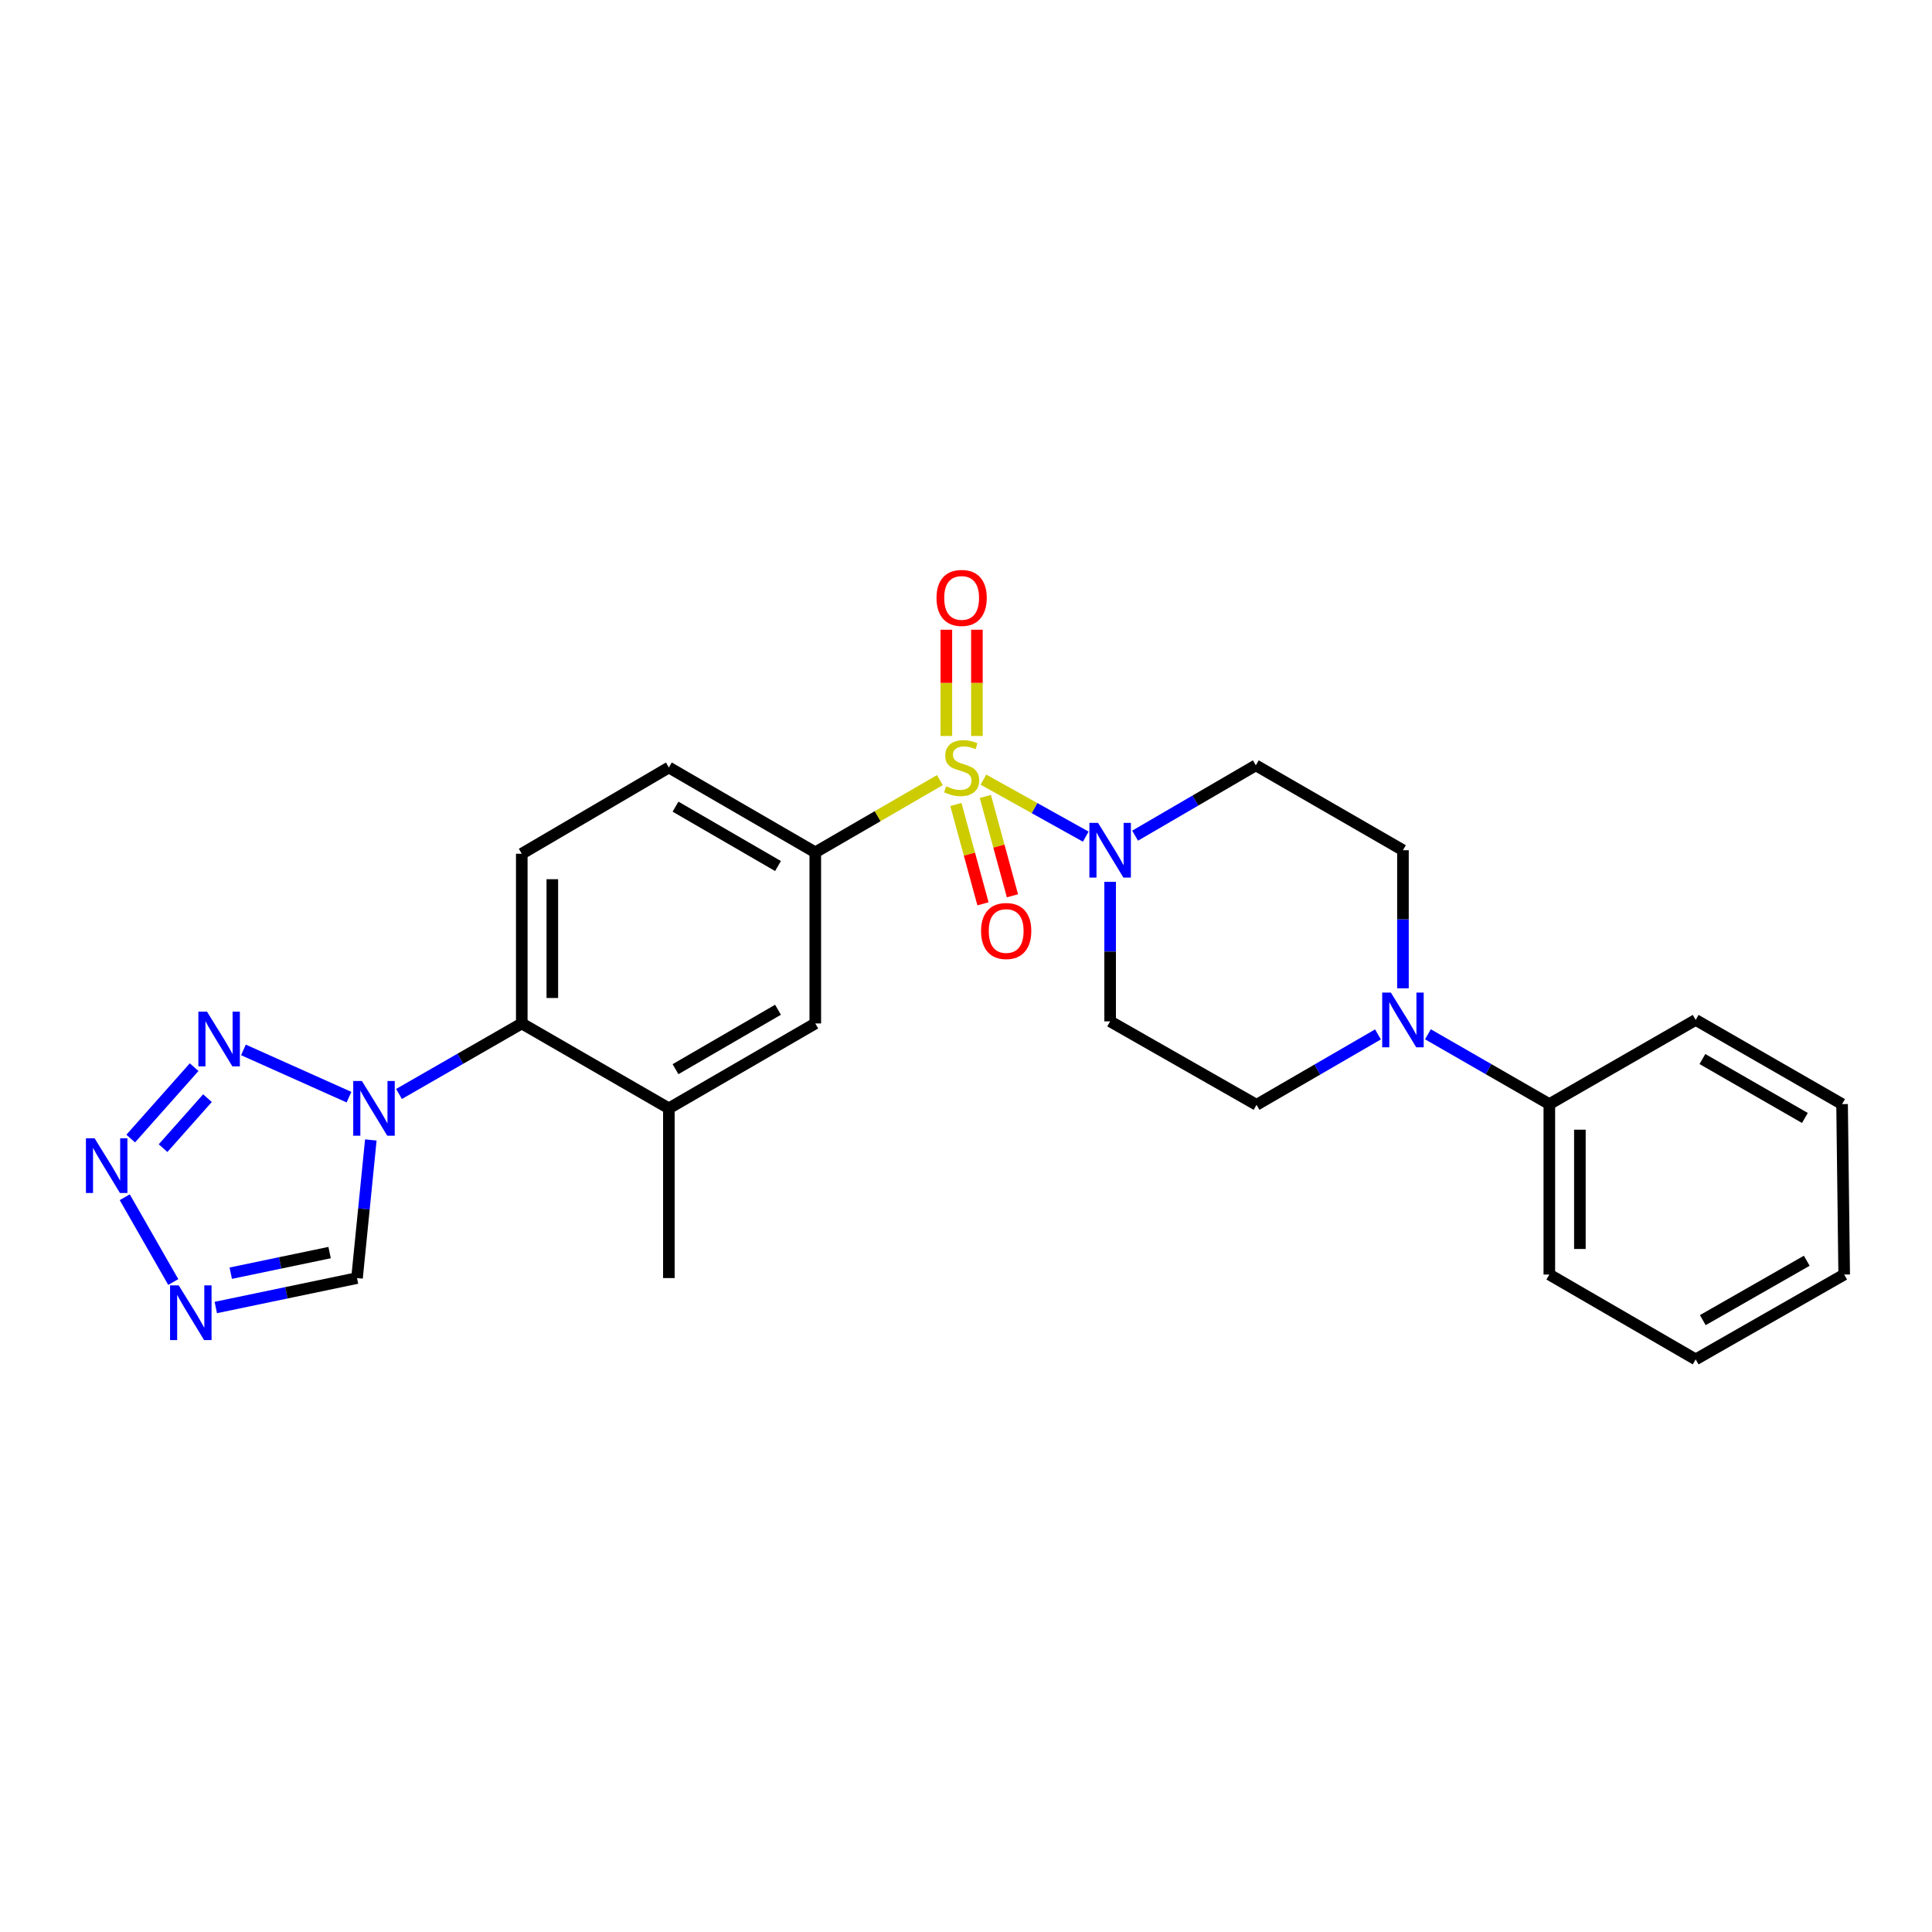 <?xml version='1.0' encoding='iso-8859-1'?>
<svg version='1.1' baseProfile='full'
              xmlns='http://www.w3.org/2000/svg'
                      xmlns:rdkit='http://www.rdkit.org/xml'
                      xmlns:xlink='http://www.w3.org/1999/xlink'
                  xml:space='preserve'
width='1000px' height='1000px' viewBox='0 0 1000 1000'>
<!-- END OF HEADER -->
<rect style='opacity:1.0;fill:#FFFFFF;stroke:none' width='1000' height='1000' x='0' y='0'> </rect>
<path class='bond-1' d='M 509.019,403.538 L 535.503,418.29' style='fill:none;fill-rule:evenodd;stroke:#CCCC00;stroke-width:6px;stroke-linecap:butt;stroke-linejoin:miter;stroke-opacity:1' />
<path class='bond-1' d='M 535.503,418.29 L 561.987,433.043' style='fill:none;fill-rule:evenodd;stroke:#0000FF;stroke-width:6px;stroke-linecap:butt;stroke-linejoin:miter;stroke-opacity:1' />
<path class='bond-5' d='M 486.47,403.788 L 454.23,422.478' style='fill:none;fill-rule:evenodd;stroke:#CCCC00;stroke-width:6px;stroke-linecap:butt;stroke-linejoin:miter;stroke-opacity:1' />
<path class='bond-5' d='M 454.23,422.478 L 421.99,441.169' style='fill:none;fill-rule:evenodd;stroke:#000000;stroke-width:6px;stroke-linecap:butt;stroke-linejoin:miter;stroke-opacity:1' />
<path class='bond-11' d='M 494.768,416.406 L 501.778,442.112' style='fill:none;fill-rule:evenodd;stroke:#CCCC00;stroke-width:6px;stroke-linecap:butt;stroke-linejoin:miter;stroke-opacity:1' />
<path class='bond-11' d='M 501.778,442.112 L 508.789,467.818' style='fill:none;fill-rule:evenodd;stroke:#FF0000;stroke-width:6px;stroke-linecap:butt;stroke-linejoin:miter;stroke-opacity:1' />
<path class='bond-11' d='M 510.023,412.245 L 517.033,437.951' style='fill:none;fill-rule:evenodd;stroke:#CCCC00;stroke-width:6px;stroke-linecap:butt;stroke-linejoin:miter;stroke-opacity:1' />
<path class='bond-11' d='M 517.033,437.951 L 524.044,463.657' style='fill:none;fill-rule:evenodd;stroke:#FF0000;stroke-width:6px;stroke-linecap:butt;stroke-linejoin:miter;stroke-opacity:1' />
<path class='bond-12' d='M 505.646,380.938 L 505.646,353.444' style='fill:none;fill-rule:evenodd;stroke:#CCCC00;stroke-width:6px;stroke-linecap:butt;stroke-linejoin:miter;stroke-opacity:1' />
<path class='bond-12' d='M 505.646,353.444 L 505.646,325.949' style='fill:none;fill-rule:evenodd;stroke:#FF0000;stroke-width:6px;stroke-linecap:butt;stroke-linejoin:miter;stroke-opacity:1' />
<path class='bond-12' d='M 489.833,380.938 L 489.833,353.444' style='fill:none;fill-rule:evenodd;stroke:#CCCC00;stroke-width:6px;stroke-linecap:butt;stroke-linejoin:miter;stroke-opacity:1' />
<path class='bond-12' d='M 489.833,353.444 L 489.833,325.949' style='fill:none;fill-rule:evenodd;stroke:#FF0000;stroke-width:6px;stroke-linecap:butt;stroke-linejoin:miter;stroke-opacity:1' />
<path class='bond-0' d='M 206.519,566.239 L 238.295,547.987' style='fill:none;fill-rule:evenodd;stroke:#0000FF;stroke-width:6px;stroke-linecap:butt;stroke-linejoin:miter;stroke-opacity:1' />
<path class='bond-0' d='M 238.295,547.987 L 270.07,529.735' style='fill:none;fill-rule:evenodd;stroke:#000000;stroke-width:6px;stroke-linecap:butt;stroke-linejoin:miter;stroke-opacity:1' />
<path class='bond-2' d='M 180.638,567.886 L 125.996,543.43' style='fill:none;fill-rule:evenodd;stroke:#0000FF;stroke-width:6px;stroke-linecap:butt;stroke-linejoin:miter;stroke-opacity:1' />
<path class='bond-6' d='M 191.937,590.042 L 188.363,625.786' style='fill:none;fill-rule:evenodd;stroke:#0000FF;stroke-width:6px;stroke-linecap:butt;stroke-linejoin:miter;stroke-opacity:1' />
<path class='bond-6' d='M 188.363,625.786 L 184.789,661.53' style='fill:none;fill-rule:evenodd;stroke:#000000;stroke-width:6px;stroke-linecap:butt;stroke-linejoin:miter;stroke-opacity:1' />
<path class='bond-13' d='M 574.604,456.445 L 574.604,492.55' style='fill:none;fill-rule:evenodd;stroke:#0000FF;stroke-width:6px;stroke-linecap:butt;stroke-linejoin:miter;stroke-opacity:1' />
<path class='bond-13' d='M 574.604,492.55 L 574.604,528.654' style='fill:none;fill-rule:evenodd;stroke:#000000;stroke-width:6px;stroke-linecap:butt;stroke-linejoin:miter;stroke-opacity:1' />
<path class='bond-14' d='M 587.526,432.543 L 618.769,414.341' style='fill:none;fill-rule:evenodd;stroke:#0000FF;stroke-width:6px;stroke-linecap:butt;stroke-linejoin:miter;stroke-opacity:1' />
<path class='bond-14' d='M 618.769,414.341 L 650.011,396.139' style='fill:none;fill-rule:evenodd;stroke:#000000;stroke-width:6px;stroke-linecap:butt;stroke-linejoin:miter;stroke-opacity:1' />
<path class='bond-3' d='M 100.484,552.36 L 67.661,589.319' style='fill:none;fill-rule:evenodd;stroke:#0000FF;stroke-width:6px;stroke-linecap:butt;stroke-linejoin:miter;stroke-opacity:1' />
<path class='bond-3' d='M 107.383,568.403 L 84.408,594.275' style='fill:none;fill-rule:evenodd;stroke:#0000FF;stroke-width:6px;stroke-linecap:butt;stroke-linejoin:miter;stroke-opacity:1' />
<path class='bond-28' d='M 64.571,619.684 L 89.678,663.577' style='fill:none;fill-rule:evenodd;stroke:#0000FF;stroke-width:6px;stroke-linecap:butt;stroke-linejoin:miter;stroke-opacity:1' />
<path class='bond-4' d='M 111.699,676.763 L 148.244,669.146' style='fill:none;fill-rule:evenodd;stroke:#0000FF;stroke-width:6px;stroke-linecap:butt;stroke-linejoin:miter;stroke-opacity:1' />
<path class='bond-4' d='M 148.244,669.146 L 184.789,661.53' style='fill:none;fill-rule:evenodd;stroke:#000000;stroke-width:6px;stroke-linecap:butt;stroke-linejoin:miter;stroke-opacity:1' />
<path class='bond-4' d='M 119.436,658.998 L 145.018,653.666' style='fill:none;fill-rule:evenodd;stroke:#0000FF;stroke-width:6px;stroke-linecap:butt;stroke-linejoin:miter;stroke-opacity:1' />
<path class='bond-4' d='M 145.018,653.666 L 170.6,648.335' style='fill:none;fill-rule:evenodd;stroke:#000000;stroke-width:6px;stroke-linecap:butt;stroke-linejoin:miter;stroke-opacity:1' />
<path class='bond-10' d='M 421.99,441.169 L 421.99,529.735' style='fill:none;fill-rule:evenodd;stroke:#000000;stroke-width:6px;stroke-linecap:butt;stroke-linejoin:miter;stroke-opacity:1' />
<path class='bond-18' d='M 421.99,441.169 L 346.206,397.255' style='fill:none;fill-rule:evenodd;stroke:#000000;stroke-width:6px;stroke-linecap:butt;stroke-linejoin:miter;stroke-opacity:1' />
<path class='bond-18' d='M 402.695,448.263 L 349.646,417.523' style='fill:none;fill-rule:evenodd;stroke:#000000;stroke-width:6px;stroke-linecap:butt;stroke-linejoin:miter;stroke-opacity:1' />
<path class='bond-7' d='M 270.07,529.735 L 270.07,441.898' style='fill:none;fill-rule:evenodd;stroke:#000000;stroke-width:6px;stroke-linecap:butt;stroke-linejoin:miter;stroke-opacity:1' />
<path class='bond-7' d='M 285.882,516.559 L 285.882,455.073' style='fill:none;fill-rule:evenodd;stroke:#000000;stroke-width:6px;stroke-linecap:butt;stroke-linejoin:miter;stroke-opacity:1' />
<path class='bond-26' d='M 270.07,529.735 L 346.206,573.675' style='fill:none;fill-rule:evenodd;stroke:#000000;stroke-width:6px;stroke-linecap:butt;stroke-linejoin:miter;stroke-opacity:1' />
<path class='bond-8' d='M 726.164,511.552 L 726.164,475.811' style='fill:none;fill-rule:evenodd;stroke:#0000FF;stroke-width:6px;stroke-linecap:butt;stroke-linejoin:miter;stroke-opacity:1' />
<path class='bond-8' d='M 726.164,475.811 L 726.164,440.071' style='fill:none;fill-rule:evenodd;stroke:#000000;stroke-width:6px;stroke-linecap:butt;stroke-linejoin:miter;stroke-opacity:1' />
<path class='bond-19' d='M 739.09,535.342 L 770.51,553.415' style='fill:none;fill-rule:evenodd;stroke:#0000FF;stroke-width:6px;stroke-linecap:butt;stroke-linejoin:miter;stroke-opacity:1' />
<path class='bond-19' d='M 770.51,553.415 L 801.931,571.488' style='fill:none;fill-rule:evenodd;stroke:#000000;stroke-width:6px;stroke-linecap:butt;stroke-linejoin:miter;stroke-opacity:1' />
<path class='bond-27' d='M 713.234,535.404 L 681.807,553.626' style='fill:none;fill-rule:evenodd;stroke:#0000FF;stroke-width:6px;stroke-linecap:butt;stroke-linejoin:miter;stroke-opacity:1' />
<path class='bond-27' d='M 681.807,553.626 L 650.38,571.848' style='fill:none;fill-rule:evenodd;stroke:#000000;stroke-width:6px;stroke-linecap:butt;stroke-linejoin:miter;stroke-opacity:1' />
<path class='bond-9' d='M 346.206,573.675 L 421.99,529.735' style='fill:none;fill-rule:evenodd;stroke:#000000;stroke-width:6px;stroke-linecap:butt;stroke-linejoin:miter;stroke-opacity:1' />
<path class='bond-9' d='M 349.642,553.405 L 402.691,522.647' style='fill:none;fill-rule:evenodd;stroke:#000000;stroke-width:6px;stroke-linecap:butt;stroke-linejoin:miter;stroke-opacity:1' />
<path class='bond-20' d='M 346.206,573.675 L 346.206,661.53' style='fill:none;fill-rule:evenodd;stroke:#000000;stroke-width:6px;stroke-linecap:butt;stroke-linejoin:miter;stroke-opacity:1' />
<path class='bond-17' d='M 574.604,528.654 L 650.38,571.848' style='fill:none;fill-rule:evenodd;stroke:#000000;stroke-width:6px;stroke-linecap:butt;stroke-linejoin:miter;stroke-opacity:1' />
<path class='bond-16' d='M 650.011,396.139 L 726.164,440.071' style='fill:none;fill-rule:evenodd;stroke:#000000;stroke-width:6px;stroke-linecap:butt;stroke-linejoin:miter;stroke-opacity:1' />
<path class='bond-15' d='M 270.07,441.898 L 346.206,397.255' style='fill:none;fill-rule:evenodd;stroke:#000000;stroke-width:6px;stroke-linecap:butt;stroke-linejoin:miter;stroke-opacity:1' />
<path class='bond-21' d='M 801.931,571.488 L 801.931,659.702' style='fill:none;fill-rule:evenodd;stroke:#000000;stroke-width:6px;stroke-linecap:butt;stroke-linejoin:miter;stroke-opacity:1' />
<path class='bond-21' d='M 817.743,584.72 L 817.743,646.47' style='fill:none;fill-rule:evenodd;stroke:#000000;stroke-width:6px;stroke-linecap:butt;stroke-linejoin:miter;stroke-opacity:1' />
<path class='bond-22' d='M 801.931,571.488 L 877.681,527.908' style='fill:none;fill-rule:evenodd;stroke:#000000;stroke-width:6px;stroke-linecap:butt;stroke-linejoin:miter;stroke-opacity:1' />
<path class='bond-24' d='M 801.931,659.702 L 877.681,703.616' style='fill:none;fill-rule:evenodd;stroke:#000000;stroke-width:6px;stroke-linecap:butt;stroke-linejoin:miter;stroke-opacity:1' />
<path class='bond-23' d='M 877.681,527.908 L 953.456,571.488' style='fill:none;fill-rule:evenodd;stroke:#000000;stroke-width:6px;stroke-linecap:butt;stroke-linejoin:miter;stroke-opacity:1' />
<path class='bond-23' d='M 881.164,548.152 L 934.207,578.658' style='fill:none;fill-rule:evenodd;stroke:#000000;stroke-width:6px;stroke-linecap:butt;stroke-linejoin:miter;stroke-opacity:1' />
<path class='bond-25' d='M 953.456,571.488 L 954.545,659.702' style='fill:none;fill-rule:evenodd;stroke:#000000;stroke-width:6px;stroke-linecap:butt;stroke-linejoin:miter;stroke-opacity:1' />
<path class='bond-29' d='M 877.681,703.616 L 954.545,659.702' style='fill:none;fill-rule:evenodd;stroke:#000000;stroke-width:6px;stroke-linecap:butt;stroke-linejoin:miter;stroke-opacity:1' />
<path class='bond-29' d='M 881.366,683.3 L 935.172,652.56' style='fill:none;fill-rule:evenodd;stroke:#000000;stroke-width:6px;stroke-linecap:butt;stroke-linejoin:miter;stroke-opacity:1' />
<path  class='atom-0' d='M 489.739 406.975
Q 490.059 407.095, 491.379 407.655
Q 492.699 408.215, 494.139 408.575
Q 495.619 408.895, 497.059 408.895
Q 499.739 408.895, 501.299 407.615
Q 502.859 406.295, 502.859 404.015
Q 502.859 402.455, 502.059 401.495
Q 501.299 400.535, 500.099 400.015
Q 498.899 399.495, 496.899 398.895
Q 494.379 398.135, 492.859 397.415
Q 491.379 396.695, 490.299 395.175
Q 489.259 393.655, 489.259 391.095
Q 489.259 387.535, 491.659 385.335
Q 494.099 383.135, 498.899 383.135
Q 502.179 383.135, 505.899 384.695
L 504.979 387.775
Q 501.579 386.375, 499.019 386.375
Q 496.259 386.375, 494.739 387.535
Q 493.219 388.655, 493.259 390.615
Q 493.259 392.135, 494.019 393.055
Q 494.819 393.975, 495.939 394.495
Q 497.099 395.015, 499.019 395.615
Q 501.579 396.415, 503.099 397.215
Q 504.619 398.015, 505.699 399.655
Q 506.819 401.255, 506.819 404.015
Q 506.819 407.935, 504.179 410.055
Q 501.579 412.135, 497.219 412.135
Q 494.699 412.135, 492.779 411.575
Q 490.899 411.055, 488.659 410.135
L 489.739 406.975
' fill='#CCCC00'/>
<path  class='atom-1' d='M 187.314 559.515
L 196.594 574.515
Q 197.514 575.995, 198.994 578.675
Q 200.474 581.355, 200.554 581.515
L 200.554 559.515
L 204.314 559.515
L 204.314 587.835
L 200.434 587.835
L 190.474 571.435
Q 189.314 569.515, 188.074 567.315
Q 186.874 565.115, 186.514 564.435
L 186.514 587.835
L 182.834 587.835
L 182.834 559.515
L 187.314 559.515
' fill='#0000FF'/>
<path  class='atom-2' d='M 568.344 425.911
L 577.624 440.911
Q 578.544 442.391, 580.024 445.071
Q 581.504 447.751, 581.584 447.911
L 581.584 425.911
L 585.344 425.911
L 585.344 454.231
L 581.464 454.231
L 571.504 437.831
Q 570.344 435.911, 569.104 433.711
Q 567.904 431.511, 567.544 430.831
L 567.544 454.231
L 563.864 454.231
L 563.864 425.911
L 568.344 425.911
' fill='#0000FF'/>
<path  class='atom-3' d='M 107.155 523.639
L 116.435 538.639
Q 117.355 540.119, 118.835 542.799
Q 120.315 545.479, 120.395 545.639
L 120.395 523.639
L 124.155 523.639
L 124.155 551.959
L 120.275 551.959
L 110.315 535.559
Q 109.155 533.639, 107.915 531.439
Q 106.715 529.239, 106.355 528.559
L 106.355 551.959
L 102.675 551.959
L 102.675 523.639
L 107.155 523.639
' fill='#0000FF'/>
<path  class='atom-4' d='M 48.957 589.172
L 58.237 604.172
Q 59.157 605.652, 60.637 608.332
Q 62.117 611.012, 62.197 611.172
L 62.197 589.172
L 65.957 589.172
L 65.957 617.492
L 62.077 617.492
L 52.117 601.092
Q 50.957 599.172, 49.717 596.972
Q 48.517 594.772, 48.157 594.092
L 48.157 617.492
L 44.477 617.492
L 44.477 589.172
L 48.957 589.172
' fill='#0000FF'/>
<path  class='atom-5' d='M 92.502 665.299
L 101.782 680.299
Q 102.702 681.779, 104.182 684.459
Q 105.662 687.139, 105.742 687.299
L 105.742 665.299
L 109.502 665.299
L 109.502 693.619
L 105.622 693.619
L 95.662 677.219
Q 94.502 675.299, 93.262 673.099
Q 92.062 670.899, 91.702 670.219
L 91.702 693.619
L 88.022 693.619
L 88.022 665.299
L 92.502 665.299
' fill='#0000FF'/>
<path  class='atom-9' d='M 719.904 513.748
L 729.184 528.748
Q 730.104 530.228, 731.584 532.908
Q 733.064 535.588, 733.144 535.748
L 733.144 513.748
L 736.904 513.748
L 736.904 542.068
L 733.024 542.068
L 723.064 525.668
Q 721.904 523.748, 720.664 521.548
Q 719.464 519.348, 719.104 518.668
L 719.104 542.068
L 715.424 542.068
L 715.424 513.748
L 719.904 513.748
' fill='#0000FF'/>
<path  class='atom-12' d='M 507.799 481.886
Q 507.799 475.086, 511.159 471.286
Q 514.519 467.486, 520.799 467.486
Q 527.079 467.486, 530.439 471.286
Q 533.799 475.086, 533.799 481.886
Q 533.799 488.766, 530.399 492.686
Q 526.999 496.566, 520.799 496.566
Q 514.559 496.566, 511.159 492.686
Q 507.799 488.806, 507.799 481.886
M 520.799 493.366
Q 525.119 493.366, 527.439 490.486
Q 529.799 487.566, 529.799 481.886
Q 529.799 476.326, 527.439 473.526
Q 525.119 470.686, 520.799 470.686
Q 516.479 470.686, 514.119 473.486
Q 511.799 476.286, 511.799 481.886
Q 511.799 487.606, 514.119 490.486
Q 516.479 493.366, 520.799 493.366
' fill='#FF0000'/>
<path  class='atom-13' d='M 484.739 309.48
Q 484.739 302.68, 488.099 298.88
Q 491.459 295.08, 497.739 295.08
Q 504.019 295.08, 507.379 298.88
Q 510.739 302.68, 510.739 309.48
Q 510.739 316.36, 507.339 320.28
Q 503.939 324.16, 497.739 324.16
Q 491.499 324.16, 488.099 320.28
Q 484.739 316.4, 484.739 309.48
M 497.739 320.96
Q 502.059 320.96, 504.379 318.08
Q 506.739 315.16, 506.739 309.48
Q 506.739 303.92, 504.379 301.12
Q 502.059 298.28, 497.739 298.28
Q 493.419 298.28, 491.059 301.08
Q 488.739 303.88, 488.739 309.48
Q 488.739 315.2, 491.059 318.08
Q 493.419 320.96, 497.739 320.96
' fill='#FF0000'/>
</svg>
